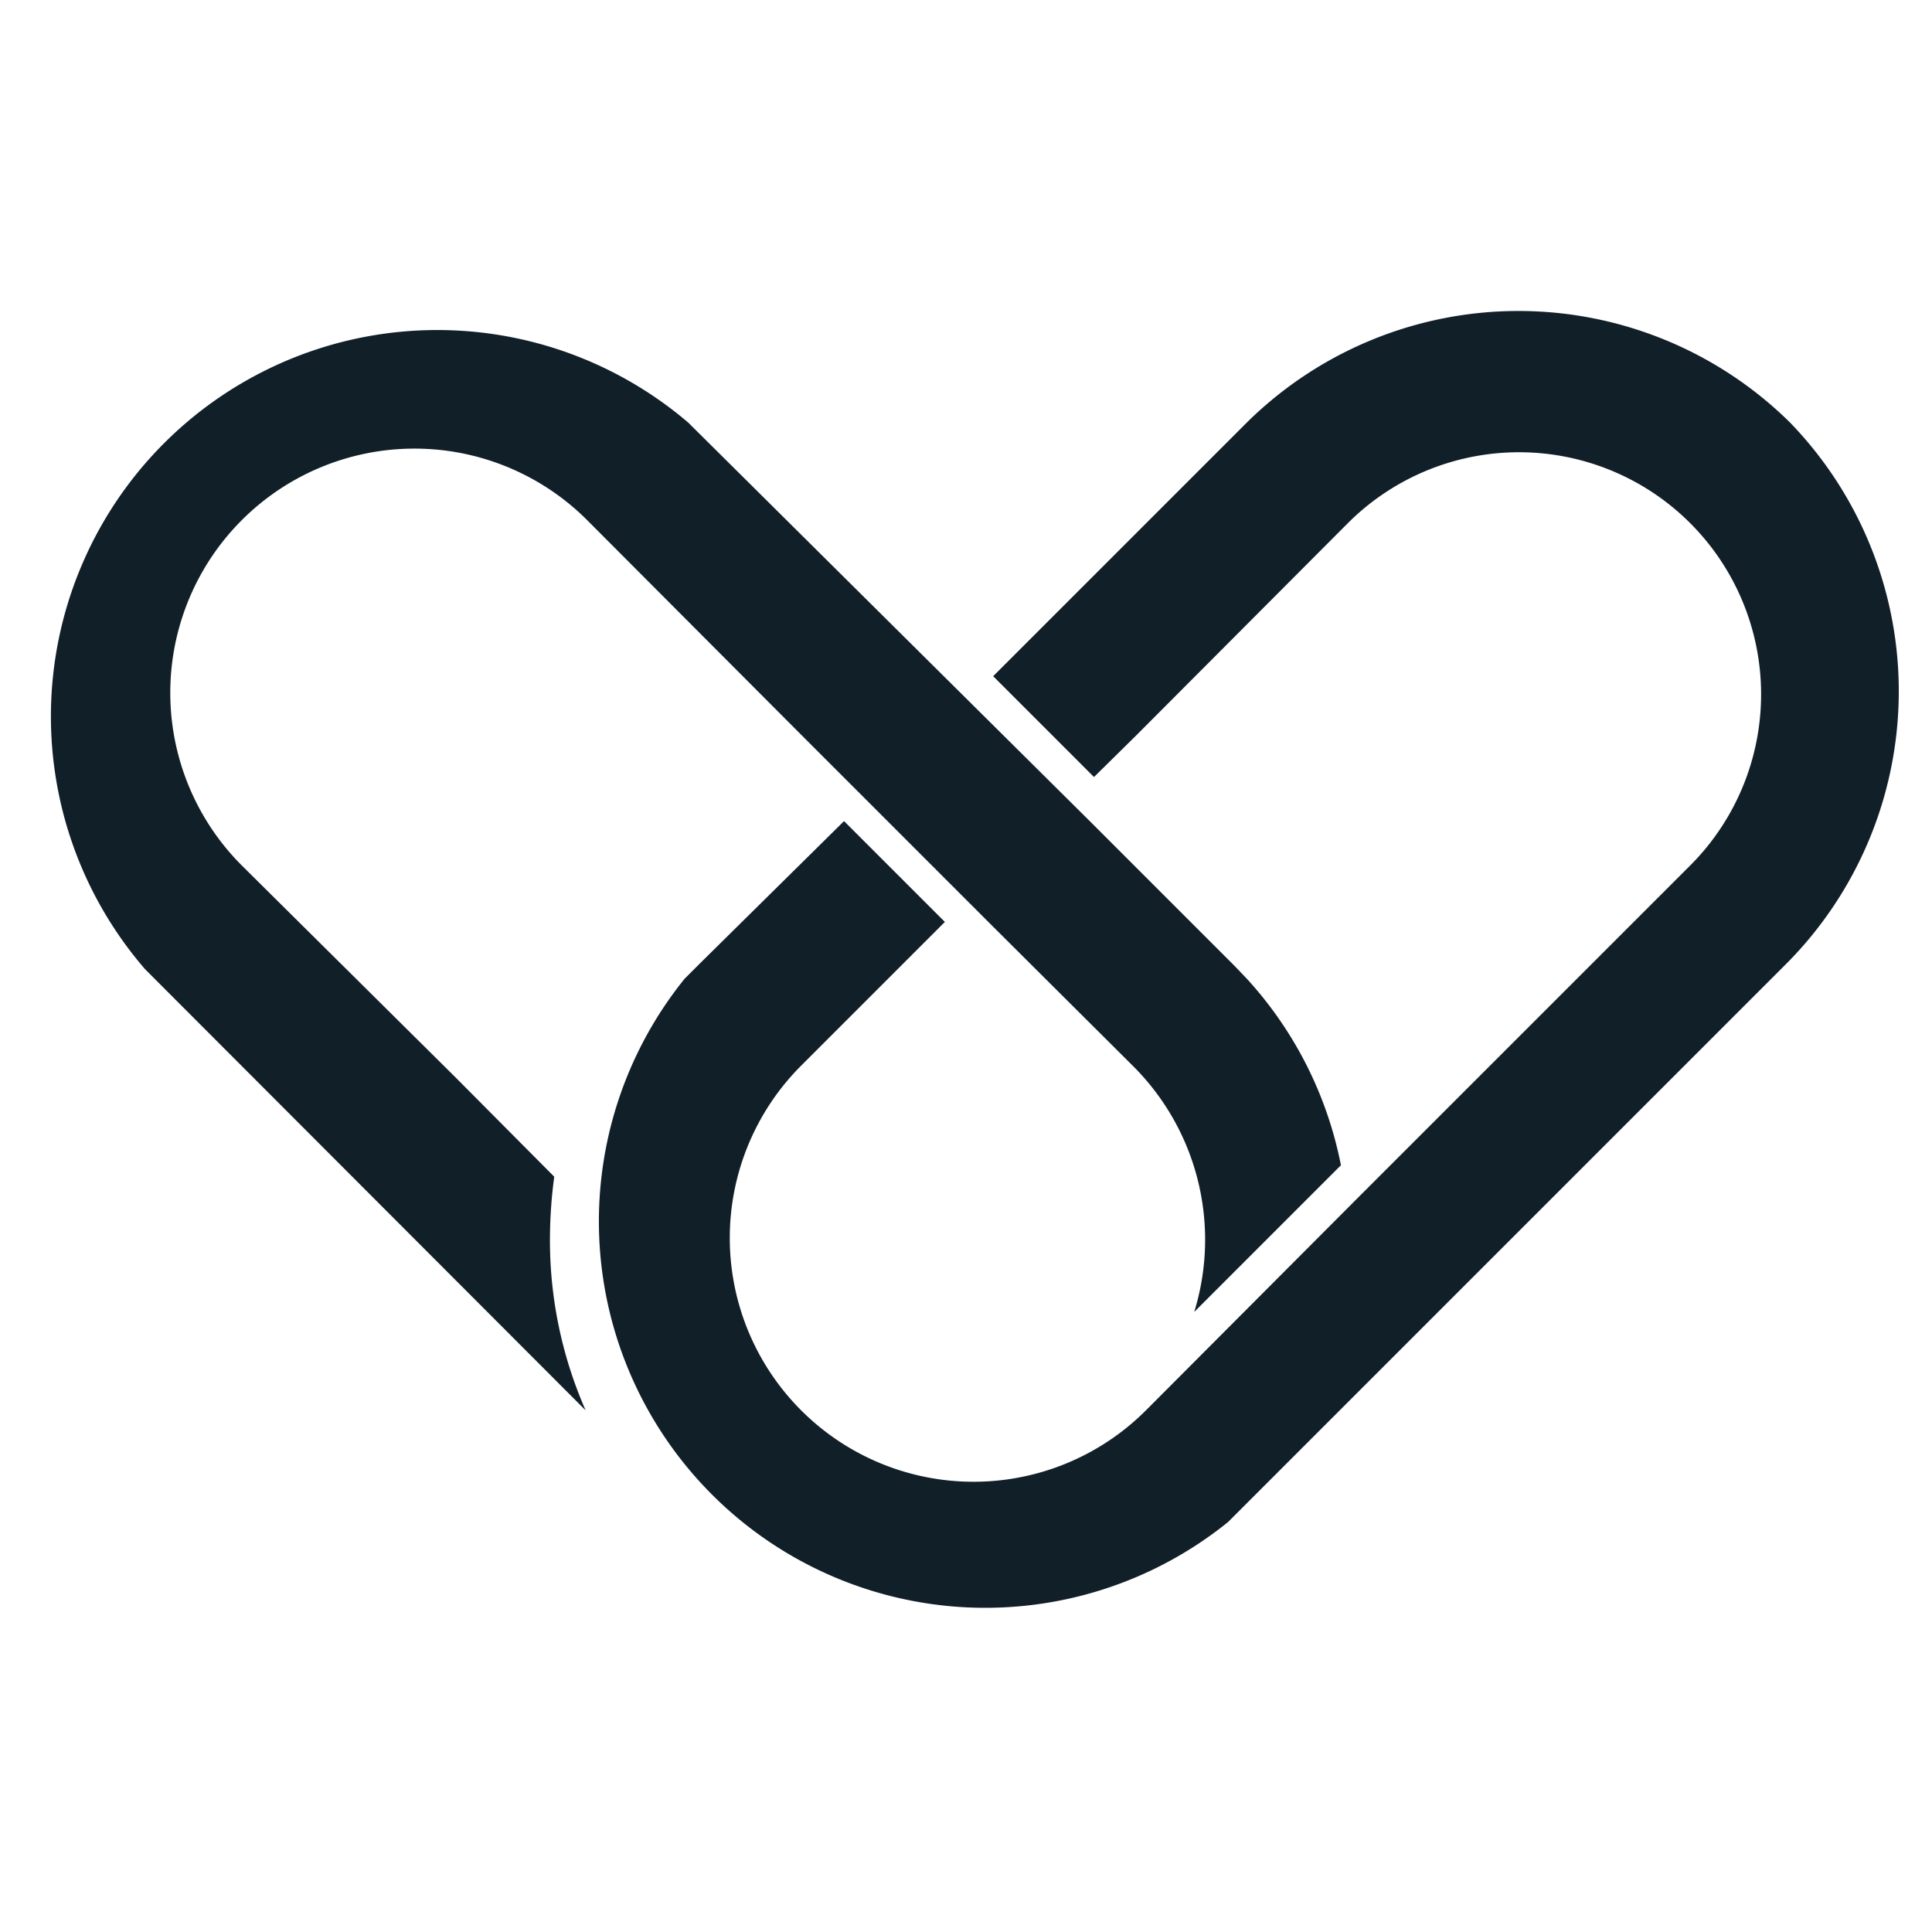 <svg id="Capa_1" data-name="Capa 1" xmlns="http://www.w3.org/2000/svg" viewBox="0 0 32 32"><defs><style>.cls-1{fill:#111f29;}</style></defs><title>home_lynk</title><path class="cls-1" d="M9.18,19.49,7.54,17.84,4,14.33A4,4,0,0,1,9.73,8.62l3.51,3.52L16.4,15.3l2.38,2.37a4.06,4.06,0,0,1,1,4.06l2.43-2.43a6.4,6.4,0,0,0-1.55-3.08h0L20.45,16l-2.38-2.38L11.4,7a6.4,6.4,0,0,0-9,9.05L9.7,23.36a7,7,0,0,1-.59-2.68A7.84,7.84,0,0,1,9.18,19.49Z"/><path class="cls-1" d="M29.65,7a6.4,6.4,0,0,0-9,0l-4.2,4.2,1.67,1.67.69-.68,3.51-3.52A4,4,0,0,1,28,14.33l-3.51,3.51-2,2-3.51,3.52a4,4,0,0,1-5.71-5.71l2.38-2.38-1.67-1.67L11.55,16l-.21.21h0a6.4,6.4,0,0,0,9,9h0l.21-.21,9-9A6.4,6.4,0,0,0,29.65,7Z"/></svg>
